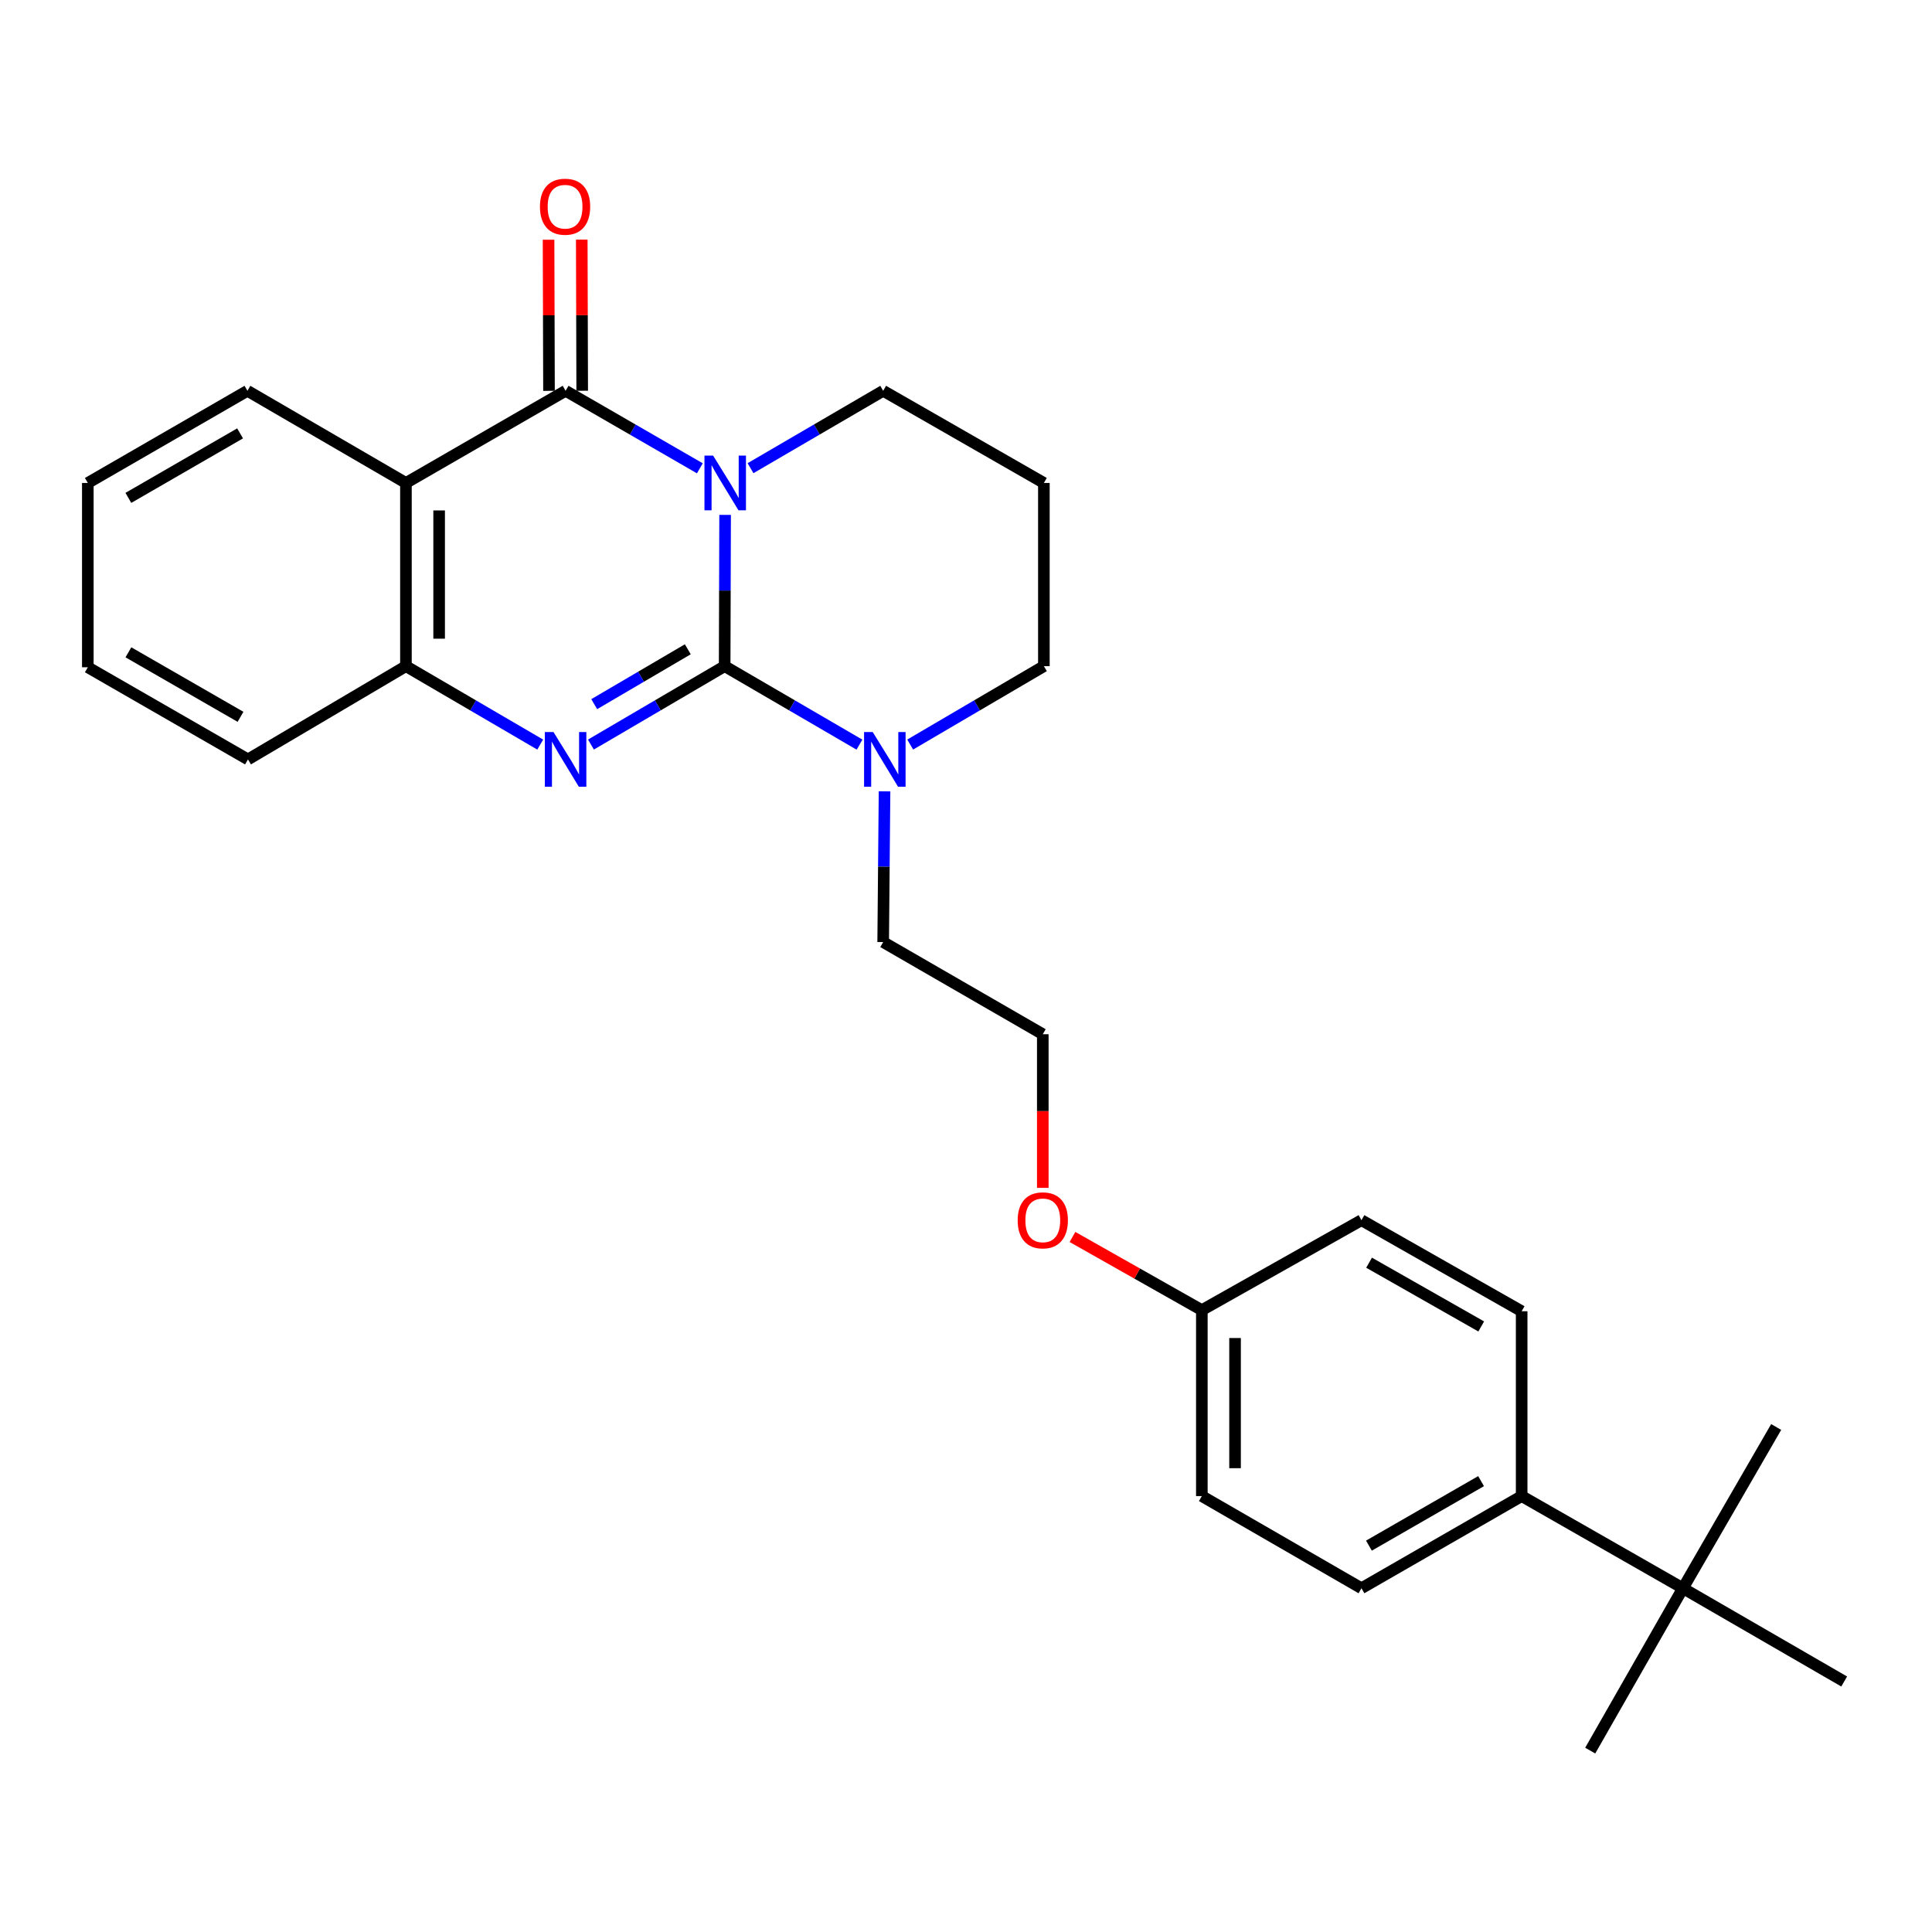 <?xml version='1.0' encoding='iso-8859-1'?>
<svg version='1.1' baseProfile='full'
              xmlns='http://www.w3.org/2000/svg'
                      xmlns:rdkit='http://www.rdkit.org/xml'
                      xmlns:xlink='http://www.w3.org/1999/xlink'
                  xml:space='preserve'
width='1000px' height='1000px' viewBox='0 0 1000 1000'>
<!-- END OF HEADER -->
<rect style='opacity:1.0;fill:#FFFFFF;stroke:none' width='1000' height='1000' x='0' y='0'> </rect>
<path class='bond-0' d='M 375.081,344.804 L 375.199,305.656' style='fill:none;fill-rule:evenodd;stroke:#000000;stroke-width:6px;stroke-linecap:butt;stroke-linejoin:miter;stroke-opacity:1' />
<path class='bond-0' d='M 375.199,305.656 L 375.317,266.509' style='fill:none;fill-rule:evenodd;stroke:#0000FF;stroke-width:6px;stroke-linecap:butt;stroke-linejoin:miter;stroke-opacity:1' />
<path class='bond-2' d='M 375.081,344.804 L 340.48,365.091' style='fill:none;fill-rule:evenodd;stroke:#000000;stroke-width:6px;stroke-linecap:butt;stroke-linejoin:miter;stroke-opacity:1' />
<path class='bond-2' d='M 340.48,365.091 L 305.879,385.379' style='fill:none;fill-rule:evenodd;stroke:#0000FF;stroke-width:6px;stroke-linecap:butt;stroke-linejoin:miter;stroke-opacity:1' />
<path class='bond-2' d='M 356.008,336.065 L 331.787,350.267' style='fill:none;fill-rule:evenodd;stroke:#000000;stroke-width:6px;stroke-linecap:butt;stroke-linejoin:miter;stroke-opacity:1' />
<path class='bond-2' d='M 331.787,350.267 L 307.567,364.468' style='fill:none;fill-rule:evenodd;stroke:#0000FF;stroke-width:6px;stroke-linecap:butt;stroke-linejoin:miter;stroke-opacity:1' />
<path class='bond-5' d='M 375.081,344.804 L 409.962,365.114' style='fill:none;fill-rule:evenodd;stroke:#000000;stroke-width:6px;stroke-linecap:butt;stroke-linejoin:miter;stroke-opacity:1' />
<path class='bond-5' d='M 409.962,365.114 L 444.843,385.425' style='fill:none;fill-rule:evenodd;stroke:#0000FF;stroke-width:6px;stroke-linecap:butt;stroke-linejoin:miter;stroke-opacity:1' />
<path class='bond-1' d='M 362.242,242.4 L 327.498,222.34' style='fill:none;fill-rule:evenodd;stroke:#0000FF;stroke-width:6px;stroke-linecap:butt;stroke-linejoin:miter;stroke-opacity:1' />
<path class='bond-1' d='M 327.498,222.34 L 292.753,202.279' style='fill:none;fill-rule:evenodd;stroke:#000000;stroke-width:6px;stroke-linecap:butt;stroke-linejoin:miter;stroke-opacity:1' />
<path class='bond-9' d='M 388.474,242.332 L 422.803,222.306' style='fill:none;fill-rule:evenodd;stroke:#0000FF;stroke-width:6px;stroke-linecap:butt;stroke-linejoin:miter;stroke-opacity:1' />
<path class='bond-9' d='M 422.803,222.306 L 457.132,202.279' style='fill:none;fill-rule:evenodd;stroke:#000000;stroke-width:6px;stroke-linecap:butt;stroke-linejoin:miter;stroke-opacity:1' />
<path class='bond-6' d='M 301.346,202.254 L 301.232,163.141' style='fill:none;fill-rule:evenodd;stroke:#000000;stroke-width:6px;stroke-linecap:butt;stroke-linejoin:miter;stroke-opacity:1' />
<path class='bond-6' d='M 301.232,163.141 L 301.119,124.029' style='fill:none;fill-rule:evenodd;stroke:#FF0000;stroke-width:6px;stroke-linecap:butt;stroke-linejoin:miter;stroke-opacity:1' />
<path class='bond-6' d='M 284.16,202.304 L 284.047,163.191' style='fill:none;fill-rule:evenodd;stroke:#000000;stroke-width:6px;stroke-linecap:butt;stroke-linejoin:miter;stroke-opacity:1' />
<path class='bond-6' d='M 284.047,163.191 L 283.933,124.079' style='fill:none;fill-rule:evenodd;stroke:#FF0000;stroke-width:6px;stroke-linecap:butt;stroke-linejoin:miter;stroke-opacity:1' />
<path class='bond-28' d='M 292.753,202.279 L 210.11,249.978' style='fill:none;fill-rule:evenodd;stroke:#000000;stroke-width:6px;stroke-linecap:butt;stroke-linejoin:miter;stroke-opacity:1' />
<path class='bond-4' d='M 279.62,385.405 L 244.865,365.104' style='fill:none;fill-rule:evenodd;stroke:#0000FF;stroke-width:6px;stroke-linecap:butt;stroke-linejoin:miter;stroke-opacity:1' />
<path class='bond-4' d='M 244.865,365.104 L 210.11,344.804' style='fill:none;fill-rule:evenodd;stroke:#000000;stroke-width:6px;stroke-linecap:butt;stroke-linejoin:miter;stroke-opacity:1' />
<path class='bond-3' d='M 210.11,249.978 L 210.11,344.804' style='fill:none;fill-rule:evenodd;stroke:#000000;stroke-width:6px;stroke-linecap:butt;stroke-linejoin:miter;stroke-opacity:1' />
<path class='bond-3' d='M 227.296,264.202 L 227.296,330.58' style='fill:none;fill-rule:evenodd;stroke:#000000;stroke-width:6px;stroke-linecap:butt;stroke-linejoin:miter;stroke-opacity:1' />
<path class='bond-14' d='M 210.11,249.978 L 128.069,202.279' style='fill:none;fill-rule:evenodd;stroke:#000000;stroke-width:6px;stroke-linecap:butt;stroke-linejoin:miter;stroke-opacity:1' />
<path class='bond-21' d='M 210.11,344.804 L 128.355,393.076' style='fill:none;fill-rule:evenodd;stroke:#000000;stroke-width:6px;stroke-linecap:butt;stroke-linejoin:miter;stroke-opacity:1' />
<path class='bond-13' d='M 471.107,385.379 L 505.708,365.091' style='fill:none;fill-rule:evenodd;stroke:#0000FF;stroke-width:6px;stroke-linecap:butt;stroke-linejoin:miter;stroke-opacity:1' />
<path class='bond-13' d='M 505.708,365.091 L 540.309,344.804' style='fill:none;fill-rule:evenodd;stroke:#000000;stroke-width:6px;stroke-linecap:butt;stroke-linejoin:miter;stroke-opacity:1' />
<path class='bond-16' d='M 457.833,409.599 L 457.482,448.607' style='fill:none;fill-rule:evenodd;stroke:#0000FF;stroke-width:6px;stroke-linecap:butt;stroke-linejoin:miter;stroke-opacity:1' />
<path class='bond-16' d='M 457.482,448.607 L 457.132,487.615' style='fill:none;fill-rule:evenodd;stroke:#000000;stroke-width:6px;stroke-linecap:butt;stroke-linejoin:miter;stroke-opacity:1' />
<path class='bond-7' d='M 871.081,822.072 L 787.608,774.373' style='fill:none;fill-rule:evenodd;stroke:#000000;stroke-width:6px;stroke-linecap:butt;stroke-linejoin:miter;stroke-opacity:1' />
<path class='bond-22' d='M 871.081,822.072 L 823.096,906.109' style='fill:none;fill-rule:evenodd;stroke:#000000;stroke-width:6px;stroke-linecap:butt;stroke-linejoin:miter;stroke-opacity:1' />
<path class='bond-23' d='M 871.081,822.072 L 954.545,870.344' style='fill:none;fill-rule:evenodd;stroke:#000000;stroke-width:6px;stroke-linecap:butt;stroke-linejoin:miter;stroke-opacity:1' />
<path class='bond-24' d='M 871.081,822.072 L 919.344,738.608' style='fill:none;fill-rule:evenodd;stroke:#000000;stroke-width:6px;stroke-linecap:butt;stroke-linejoin:miter;stroke-opacity:1' />
<path class='bond-8' d='M 787.608,774.373 L 704.688,822.072' style='fill:none;fill-rule:evenodd;stroke:#000000;stroke-width:6px;stroke-linecap:butt;stroke-linejoin:miter;stroke-opacity:1' />
<path class='bond-8' d='M 766.601,766.631 L 708.557,800.021' style='fill:none;fill-rule:evenodd;stroke:#000000;stroke-width:6px;stroke-linecap:butt;stroke-linejoin:miter;stroke-opacity:1' />
<path class='bond-30' d='M 787.608,774.373 L 787.608,678.698' style='fill:none;fill-rule:evenodd;stroke:#000000;stroke-width:6px;stroke-linecap:butt;stroke-linejoin:miter;stroke-opacity:1' />
<path class='bond-27' d='M 457.132,202.279 L 540.309,249.978' style='fill:none;fill-rule:evenodd;stroke:#000000;stroke-width:6px;stroke-linecap:butt;stroke-linejoin:miter;stroke-opacity:1' />
<path class='bond-10' d='M 787.608,678.698 L 704.688,631.562' style='fill:none;fill-rule:evenodd;stroke:#000000;stroke-width:6px;stroke-linecap:butt;stroke-linejoin:miter;stroke-opacity:1' />
<path class='bond-10' d='M 766.677,686.568 L 708.633,653.572' style='fill:none;fill-rule:evenodd;stroke:#000000;stroke-width:6px;stroke-linecap:butt;stroke-linejoin:miter;stroke-opacity:1' />
<path class='bond-11' d='M 704.688,822.072 L 622.074,774.373' style='fill:none;fill-rule:evenodd;stroke:#000000;stroke-width:6px;stroke-linecap:butt;stroke-linejoin:miter;stroke-opacity:1' />
<path class='bond-12' d='M 540.309,249.978 L 540.309,344.804' style='fill:none;fill-rule:evenodd;stroke:#000000;stroke-width:6px;stroke-linecap:butt;stroke-linejoin:miter;stroke-opacity:1' />
<path class='bond-29' d='M 128.069,202.279 L 45.455,249.978' style='fill:none;fill-rule:evenodd;stroke:#000000;stroke-width:6px;stroke-linecap:butt;stroke-linejoin:miter;stroke-opacity:1' />
<path class='bond-29' d='M 124.27,224.317 L 66.44,257.706' style='fill:none;fill-rule:evenodd;stroke:#000000;stroke-width:6px;stroke-linecap:butt;stroke-linejoin:miter;stroke-opacity:1' />
<path class='bond-15' d='M 622.074,678.125 L 588.592,659.188' style='fill:none;fill-rule:evenodd;stroke:#000000;stroke-width:6px;stroke-linecap:butt;stroke-linejoin:miter;stroke-opacity:1' />
<path class='bond-15' d='M 588.592,659.188 L 555.111,640.252' style='fill:none;fill-rule:evenodd;stroke:#FF0000;stroke-width:6px;stroke-linecap:butt;stroke-linejoin:miter;stroke-opacity:1' />
<path class='bond-17' d='M 622.074,678.125 L 704.688,631.562' style='fill:none;fill-rule:evenodd;stroke:#000000;stroke-width:6px;stroke-linecap:butt;stroke-linejoin:miter;stroke-opacity:1' />
<path class='bond-18' d='M 622.074,678.125 L 622.074,774.373' style='fill:none;fill-rule:evenodd;stroke:#000000;stroke-width:6px;stroke-linecap:butt;stroke-linejoin:miter;stroke-opacity:1' />
<path class='bond-18' d='M 639.259,692.562 L 639.259,759.936' style='fill:none;fill-rule:evenodd;stroke:#000000;stroke-width:6px;stroke-linecap:butt;stroke-linejoin:miter;stroke-opacity:1' />
<path class='bond-20' d='M 457.132,487.615 L 539.746,535.314' style='fill:none;fill-rule:evenodd;stroke:#000000;stroke-width:6px;stroke-linecap:butt;stroke-linejoin:miter;stroke-opacity:1' />
<path class='bond-19' d='M 539.746,614.836 L 539.746,575.075' style='fill:none;fill-rule:evenodd;stroke:#FF0000;stroke-width:6px;stroke-linecap:butt;stroke-linejoin:miter;stroke-opacity:1' />
<path class='bond-19' d='M 539.746,575.075 L 539.746,535.314' style='fill:none;fill-rule:evenodd;stroke:#000000;stroke-width:6px;stroke-linecap:butt;stroke-linejoin:miter;stroke-opacity:1' />
<path class='bond-26' d='M 128.355,393.076 L 45.455,345.376' style='fill:none;fill-rule:evenodd;stroke:#000000;stroke-width:6px;stroke-linecap:butt;stroke-linejoin:miter;stroke-opacity:1' />
<path class='bond-26' d='M 124.491,371.025 L 66.46,337.636' style='fill:none;fill-rule:evenodd;stroke:#000000;stroke-width:6px;stroke-linecap:butt;stroke-linejoin:miter;stroke-opacity:1' />
<path class='bond-25' d='M 45.455,249.978 L 45.455,345.376' style='fill:none;fill-rule:evenodd;stroke:#000000;stroke-width:6px;stroke-linecap:butt;stroke-linejoin:miter;stroke-opacity:1' />
<path  class='atom-1' d='M 369.107 235.818
L 378.387 250.818
Q 379.307 252.298, 380.787 254.978
Q 382.267 257.658, 382.347 257.818
L 382.347 235.818
L 386.107 235.818
L 386.107 264.138
L 382.227 264.138
L 372.267 247.738
Q 371.107 245.818, 369.867 243.618
Q 368.667 241.418, 368.307 240.738
L 368.307 264.138
L 364.627 264.138
L 364.627 235.818
L 369.107 235.818
' fill='#0000FF'/>
<path  class='atom-3' d='M 286.493 378.916
L 295.773 393.916
Q 296.693 395.396, 298.173 398.076
Q 299.653 400.756, 299.733 400.916
L 299.733 378.916
L 303.493 378.916
L 303.493 407.236
L 299.613 407.236
L 289.653 390.836
Q 288.493 388.916, 287.253 386.716
Q 286.053 384.516, 285.693 383.836
L 285.693 407.236
L 282.013 407.236
L 282.013 378.916
L 286.493 378.916
' fill='#0000FF'/>
<path  class='atom-6' d='M 451.722 378.916
L 461.002 393.916
Q 461.922 395.396, 463.402 398.076
Q 464.882 400.756, 464.962 400.916
L 464.962 378.916
L 468.722 378.916
L 468.722 407.236
L 464.842 407.236
L 454.882 390.836
Q 453.722 388.916, 452.482 386.716
Q 451.282 384.516, 450.922 383.836
L 450.922 407.236
L 447.242 407.236
L 447.242 378.916
L 451.722 378.916
' fill='#0000FF'/>
<path  class='atom-7' d='M 279.476 106.989
Q 279.476 100.189, 282.836 96.389
Q 286.196 92.589, 292.476 92.589
Q 298.756 92.589, 302.116 96.389
Q 305.476 100.189, 305.476 106.989
Q 305.476 113.869, 302.076 117.789
Q 298.676 121.669, 292.476 121.669
Q 286.236 121.669, 282.836 117.789
Q 279.476 113.909, 279.476 106.989
M 292.476 118.469
Q 296.796 118.469, 299.116 115.589
Q 301.476 112.669, 301.476 106.989
Q 301.476 101.429, 299.116 98.629
Q 296.796 95.789, 292.476 95.789
Q 288.156 95.789, 285.796 98.589
Q 283.476 101.389, 283.476 106.989
Q 283.476 112.709, 285.796 115.589
Q 288.156 118.469, 292.476 118.469
' fill='#FF0000'/>
<path  class='atom-20' d='M 526.746 631.642
Q 526.746 624.842, 530.106 621.042
Q 533.466 617.242, 539.746 617.242
Q 546.026 617.242, 549.386 621.042
Q 552.746 624.842, 552.746 631.642
Q 552.746 638.522, 549.346 642.442
Q 545.946 646.322, 539.746 646.322
Q 533.506 646.322, 530.106 642.442
Q 526.746 638.562, 526.746 631.642
M 539.746 643.122
Q 544.066 643.122, 546.386 640.242
Q 548.746 637.322, 548.746 631.642
Q 548.746 626.082, 546.386 623.282
Q 544.066 620.442, 539.746 620.442
Q 535.426 620.442, 533.066 623.242
Q 530.746 626.042, 530.746 631.642
Q 530.746 637.362, 533.066 640.242
Q 535.426 643.122, 539.746 643.122
' fill='#FF0000'/>
</svg>
